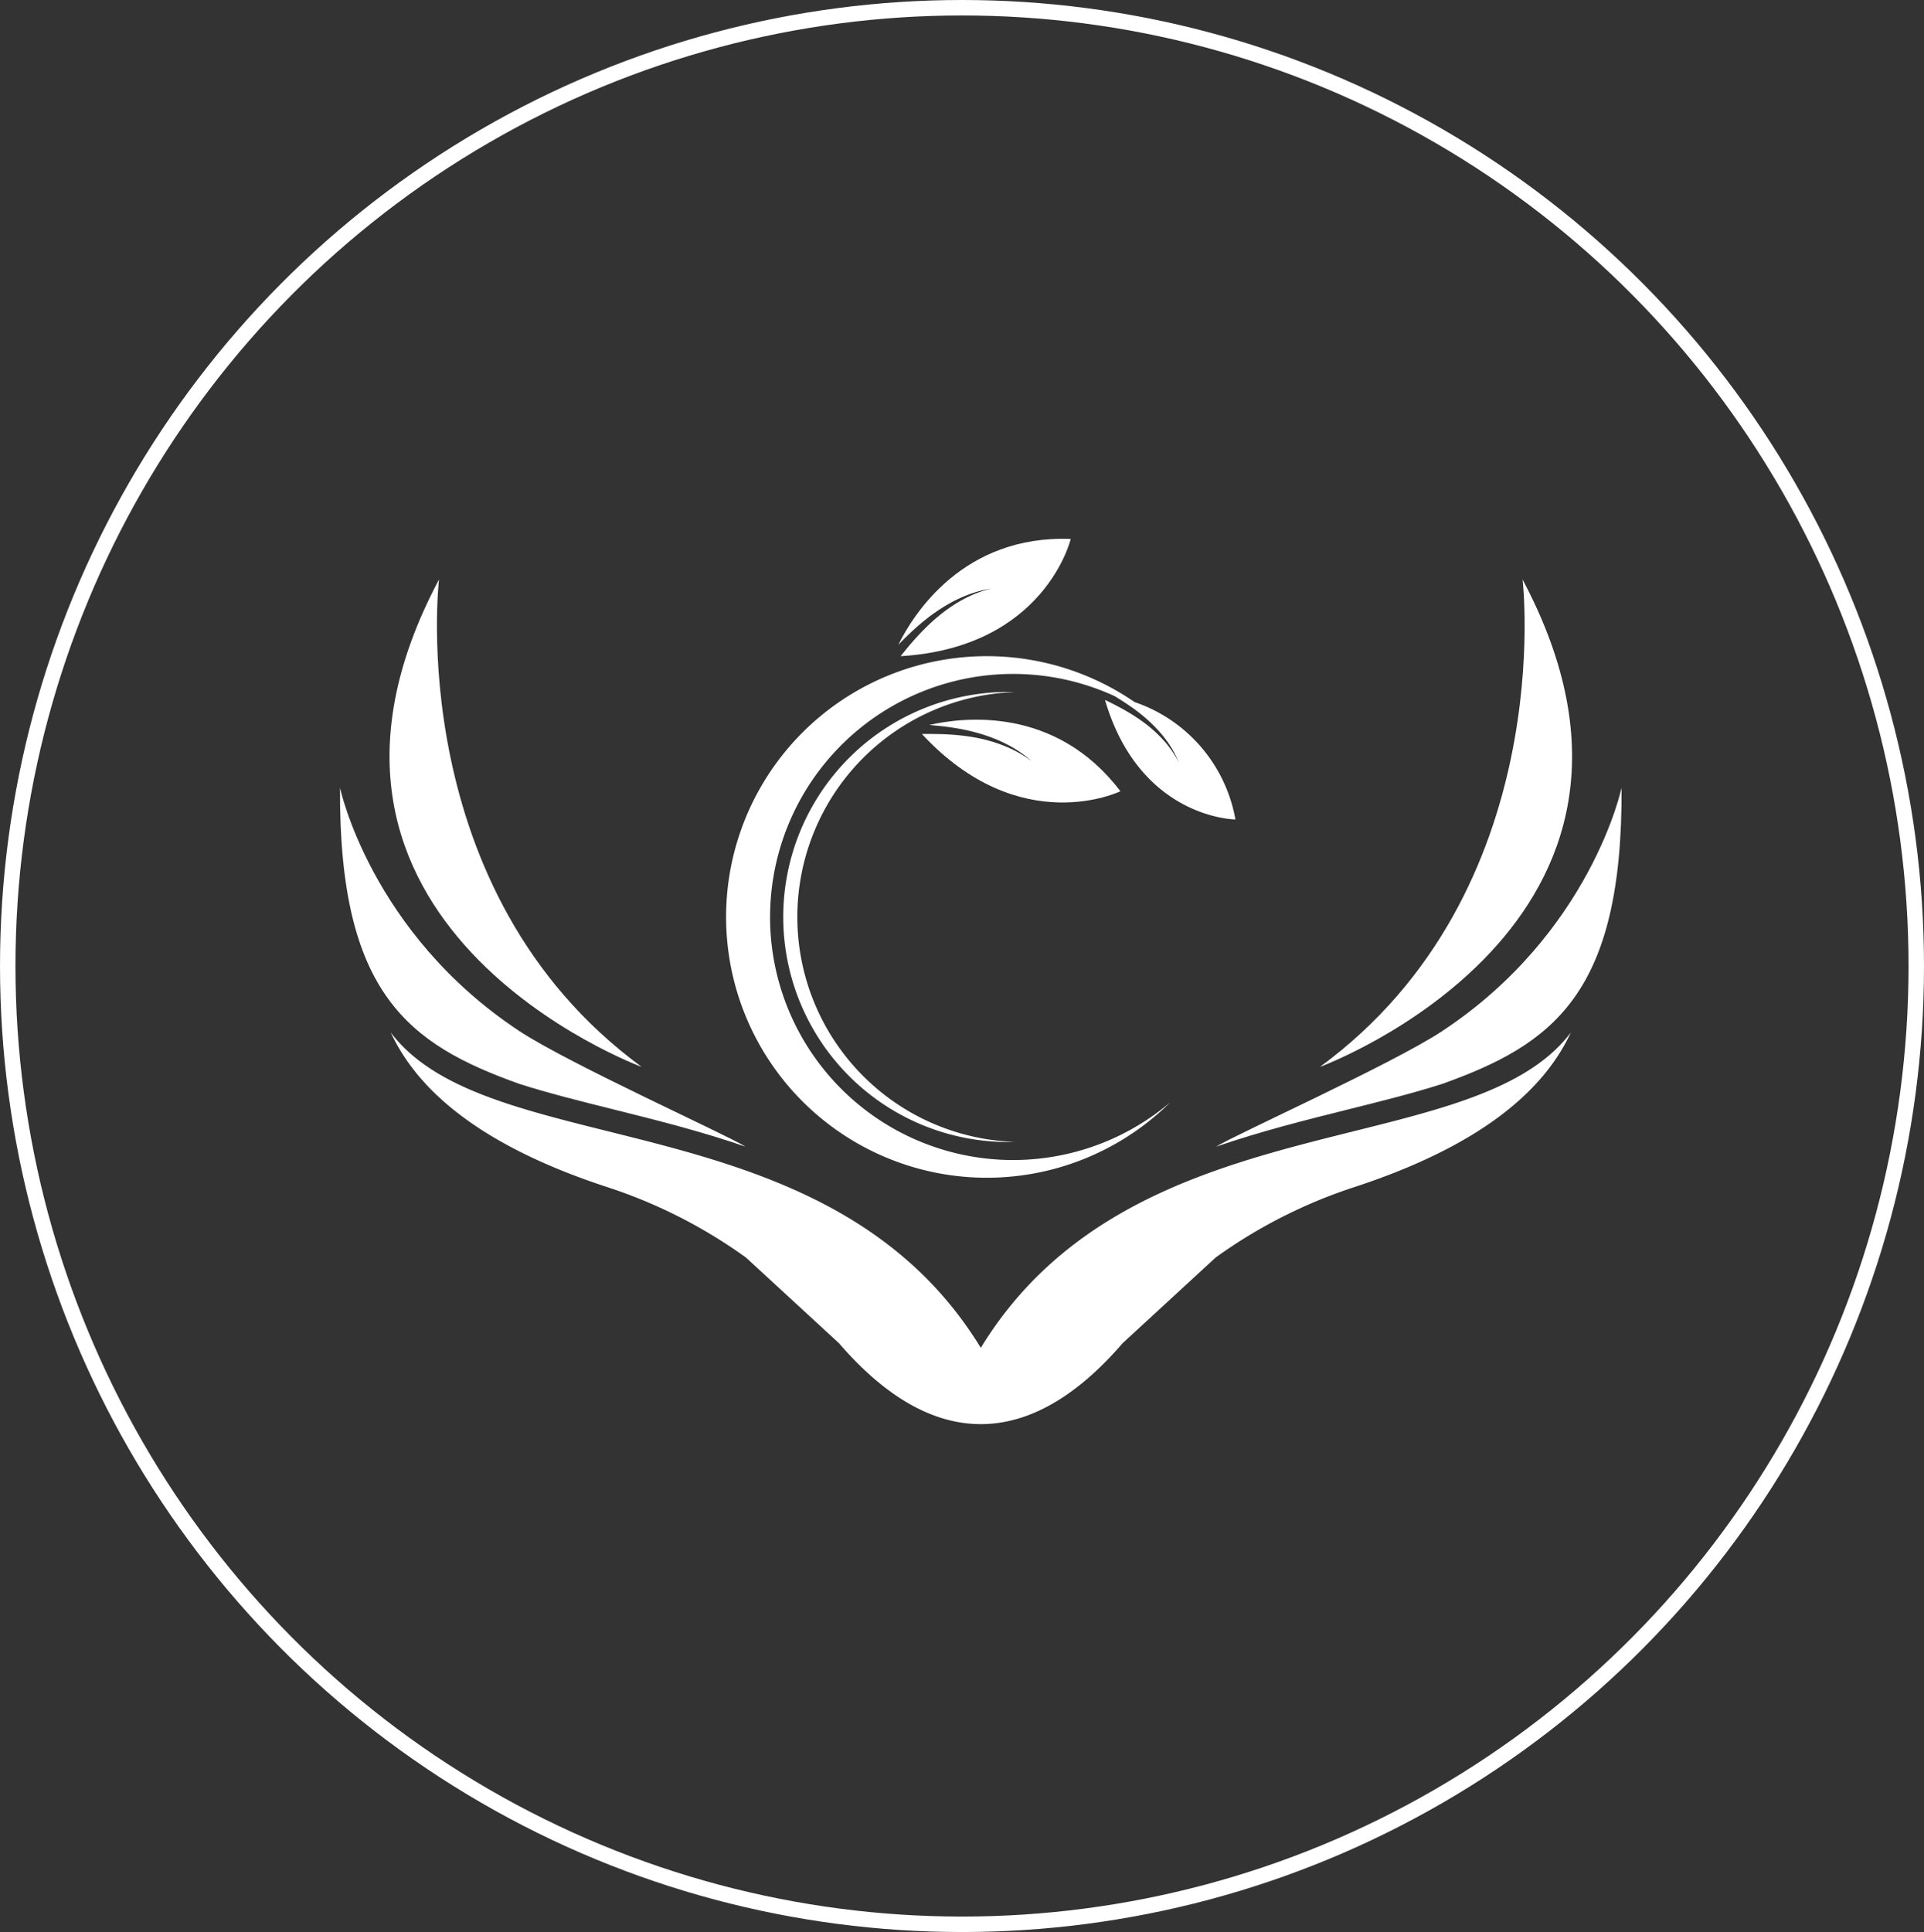 <svg xmlns="http://www.w3.org/2000/svg" width="249" height="250" viewBox="0 0 249 250">
  <rect x="0" y="0" width="249" height="250" fill="#333333" stroke="none"/>
  <g id="_4" data-name="4" transform="translate(-647 -1760)">
    <g id="Group_464" data-name="Group 464" transform="translate(0.808 -459.682)">
      <g id="Ellipse_10" data-name="Ellipse 10" transform="translate(646.193 2219.682)" fill="none" stroke="#fff" stroke-width="2">
        <ellipse cx="124.5" cy="125" rx="124.5" ry="125" stroke="none"/>
        <ellipse cx="124.5" cy="125" rx="123.5" ry="124" fill="none"/>
      </g>
    </g>
    <g id="Group_519" data-name="Group 519" transform="translate(-1260.402 1713.746)">
      <path id="Path_629" data-name="Path 629" d="M2038.216,258.4c-19.729-32.287-63.483-23.714-76.364-40.807,3.448,7.424,11.488,14.6,28.022,20.01a65.291,65.291,0,0,1,17.952,9.115l12.031,11.08c12.044,13.967,24.673,13.967,36.717,0l12.031-11.08a65.291,65.291,0,0,1,17.952-9.115c16.534-5.415,24.574-12.586,28.022-20.01C2101.7,234.686,2057.945,226.113,2038.216,258.4Z" transform="translate(-3.881 -37.74)" fill="#fff"/>
      <path id="Path_630" data-name="Path 630" d="M2161.053,205.535c14.312-5.117,23.346-11.655,23.2-38.317,0,0-3.959,18.788-23.233,31.5-6.438,4.246-26.9,13.446-29.25,14.944,5.827-2.009,11.657-3.464,17.063-4.813C2153.2,207.761,2157.333,206.728,2161.053,205.535Z" transform="translate(-66.99 -19.031)" fill="#fff"/>
      <path id="Path_631" data-name="Path 631" d="M1974.606,205.535c3.721,1.192,7.858,2.225,12.218,3.313,5.407,1.349,11.236,2.8,17.063,4.813-2.352-1.5-22.812-10.7-29.25-14.944-19.274-12.711-23.233-31.5-23.233-31.5C1951.26,193.88,1960.294,200.418,1974.606,205.535Z" transform="translate(0 -19.031)" fill="#fff"/>
      <path id="Path_632" data-name="Path 632" d="M2179.387,124.346s4.792,40.32-26.22,63.067C2153.167,187.413,2203.141,169.041,2179.387,124.346Z" transform="translate(-74.936 -3.108)" fill="#fff"/>
      <path id="Path_633" data-name="Path 633" d="M1994.227,187.413c-31.013-22.747-26.22-63.067-26.22-63.067C1944.253,169.041,1994.227,187.413,1994.227,187.413Z" transform="translate(-3.789 -3.108)" fill="#fff"/>
      <g id="Group_512" data-name="Group 512" transform="translate(2001.379 115.977)">
        <g id="Group_511" data-name="Group 511">
          <path id="Path_634" data-name="Path 634" d="M2072.156,153.891l.24.02c.49.04,1.007.094,1.541.155s1.085.142,1.643.233,1.122.2,1.682.33l.417.1c.137.031.277.07.416.107.281.071.552.154.824.233.54.168,1.065.349,1.566.546s.976.4,1.416.625c.222.106.431.221.635.329.1.053.2.112.3.167l.283.164c.182.113.357.221.521.326l.457.311.391.287c.12.09.226.179.323.255.2.152.339.285.441.371l.153.133-.164-.121c-.108-.077-.261-.2-.468-.333-.1-.068-.215-.147-.341-.226l-.41-.252-.476-.269c-.17-.091-.351-.182-.538-.278l-.292-.138c-.1-.046-.2-.1-.3-.139-.209-.089-.423-.185-.648-.27-.447-.181-.929-.342-1.43-.5s-1.028-.285-1.564-.405c-.27-.054-.542-.114-.813-.16-.136-.024-.27-.05-.412-.07l-.416-.064c-.553-.077-1.108-.139-1.656-.186s-1.089-.075-1.612-.094-1.031-.028-1.512-.028c-.4,0-.786,0-1.146.008,12.726,13.739,25.69,7.407,25.69,7.407C2088.473,151.375,2076.463,152.9,2072.156,153.891Z" transform="translate(-2045.872 -129.804)" fill="#fff"/>
          <path id="Path_635" data-name="Path 635" d="M2066.356,129.684l.167-.172c.341-.354.711-.72,1.1-1.094s.8-.749,1.221-1.123.869-.738,1.323-1.092l.342-.259c.111-.085.231-.17.347-.254.233-.172.47-.329.7-.488.473-.311.946-.6,1.415-.865s.932-.5,1.381-.7c.223-.1.445-.194.658-.284.105-.046.213-.084.317-.124l.307-.116c.2-.069.4-.135.582-.195l.53-.157.47-.121c.145-.036.281-.061.4-.088.242-.056.436-.082.566-.106l.2-.035-.2.051c-.128.035-.318.076-.554.151-.118.036-.25.073-.391.12l-.455.157-.51.2c-.178.074-.363.155-.556.239l-.292.139c-.1.047-.2.093-.3.146-.2.1-.411.209-.62.331-.423.231-.854.5-1.291.791s-.872.614-1.3.953c-.213.174-.431.346-.639.527-.1.09-.21.177-.316.273l-.313.28c-.41.379-.81.769-1.193,1.163s-.749.794-1.1,1.187-.675.779-.981,1.152c-.256.31-.5.609-.72.892,18.693-1.13,22.016-15.171,22.016-15.171C2074.755,115.471,2068.317,125.723,2066.356,129.684Z" transform="translate(-2044.073 -115.977)" fill="#fff"/>
          <path id="Path_636" data-name="Path 636" d="M2036.593,173.885a31.46,31.46,0,0,1,44.571-28.588l.134.081c.361.217.737.455,1.123.706s.777.522,1.171.8.782.584,1.164.894l.281.236c.093.076.186.16.279.241.187.162.364.329.542.492.35.335.684.673.992,1.015s.594.682.847,1.019c.13.165.247.333.363.494.059.079.111.162.164.241l.155.233c.1.157.189.3.275.448l.233.412.19.37c.057.114.1.223.15.318.093.192.152.348.2.453l.067.161-.08-.155c-.054-.1-.125-.251-.233-.433-.053-.092-.108-.194-.175-.3l-.219-.35-.262-.388c-.1-.134-.2-.273-.306-.418l-.171-.217c-.059-.073-.116-.15-.18-.223-.126-.148-.254-.3-.4-.454-.273-.309-.582-.616-.907-.925s-.679-.61-1.045-.906c-.186-.145-.372-.294-.563-.432-.1-.07-.188-.141-.289-.211l-.294-.208c-.395-.27-.8-.529-1.2-.773s-.806-.472-1.2-.686-.779-.414-1.149-.6c-.308-.155-.6-.3-.882-.43,4.525,15.381,16.877,15.463,16.877,15.463a19.687,19.687,0,0,0-13.049-15.189,33.745,33.745,0,1,0,4.61,51.795,31.448,31.448,0,0,1-51.787-23.989Z" transform="translate(-2030.908 -124.952)" fill="#fff"/>
          <g id="Group_510" data-name="Group 510" transform="translate(7.221 19.814)">
            <path id="Path_637" data-name="Path 637" d="M2072.5,205.717a29.117,29.117,0,0,1,.016-58.2q-.5-.018-1.005-.018a29.119,29.119,0,0,0,0,58.237C2071.845,205.735,2072.174,205.728,2072.5,205.717Z" transform="translate(-2042.395 -147.498)" fill="#fff"/>
          </g>
        </g>
      </g>
    </g>
  </g>
</svg>
